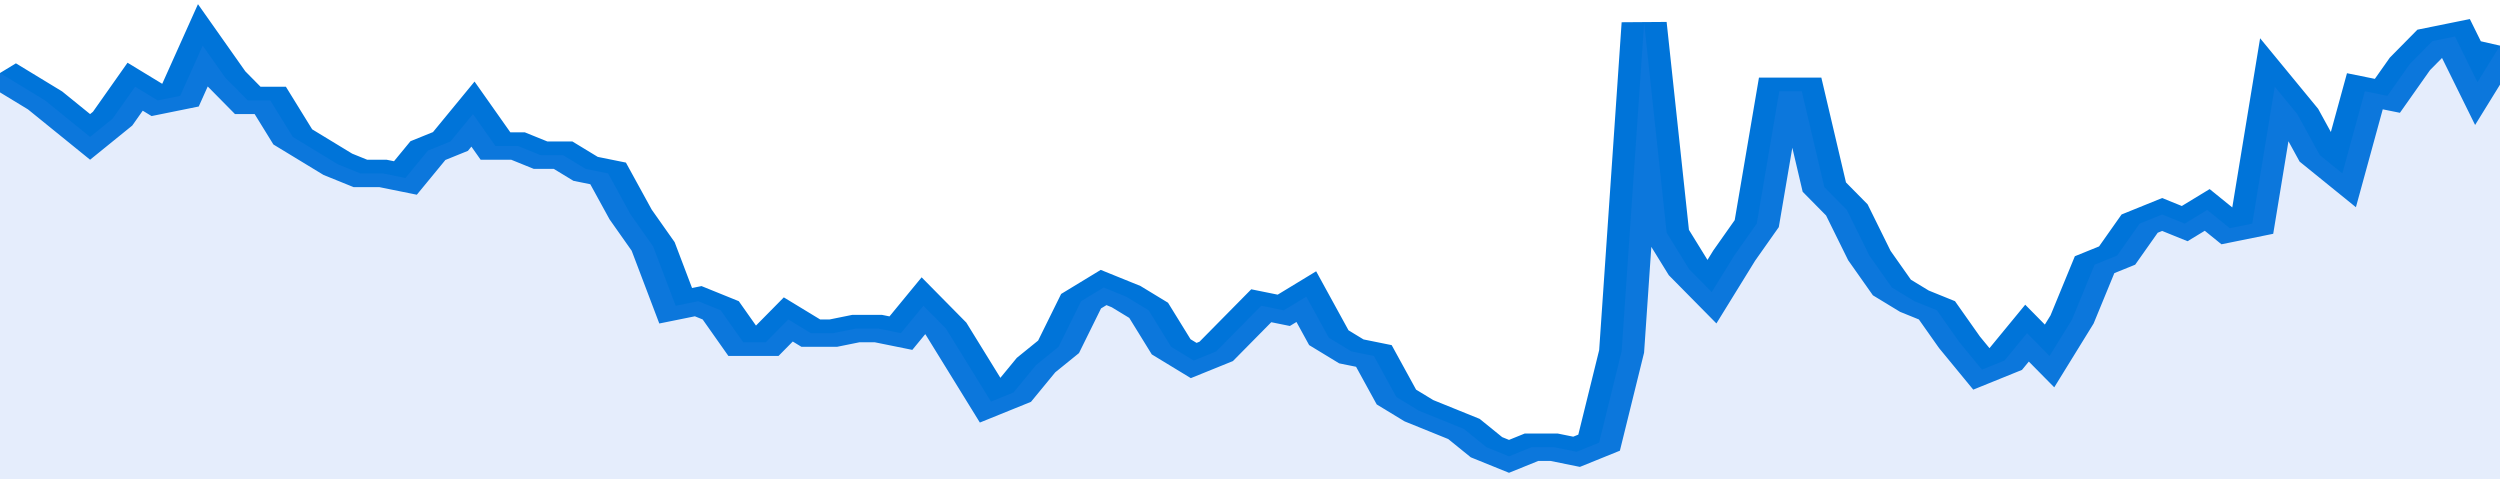 <svg xmlns="http://www.w3.org/2000/svg" viewBox="0 0 333 105" width="120" height="23" preserveAspectRatio="none">
				 <polyline fill="none" stroke="#0074d9" stroke-width="6" points="0, 16 3, 19 6, 22 9, 26 12, 30 15, 26 18, 19 21, 22 24, 21 27, 10 30, 17 33, 22 36, 22 39, 30 42, 33 45, 36 48, 38 51, 38 54, 39 57, 33 60, 31 63, 25 66, 32 69, 32 72, 34 75, 34 78, 37 81, 38 84, 47 87, 54 90, 67 93, 66 96, 68 99, 75 102, 75 105, 70 108, 73 111, 73 114, 72 117, 72 120, 73 123, 67 126, 72 129, 80 132, 88 135, 86 138, 80 141, 76 144, 66 147, 63 150, 65 153, 68 156, 76 159, 79 162, 77 165, 72 168, 67 171, 68 174, 65 177, 74 180, 77 183, 78 186, 87 189, 90 192, 92 195, 94 198, 98 201, 100 204, 98 207, 98 210, 99 213, 97 216, 77 219, 5 222, 51 225, 59 228, 64 231, 56 234, 49 237, 20 240, 20 243, 41 246, 46 249, 56 252, 63 255, 66 258, 68 261, 75 264, 81 267, 79 270, 73 273, 78 276, 70 279, 58 282, 56 285, 49 288, 47 291, 49 294, 46 297, 50 300, 49 303, 19 306, 25 309, 34 312, 38 315, 20 318, 21 321, 14 324, 9 327, 8 330, 18 333, 10 333, 10 "> </polyline>
				 <polygon fill="#5085ec" opacity="0.15" points="0, 105 0, 16 3, 19 6, 22 9, 26 12, 30 15, 26 18, 19 21, 22 24, 21 27, 10 30, 17 33, 22 36, 22 39, 30 42, 33 45, 36 48, 38 51, 38 54, 39 57, 33 60, 31 63, 25 66, 32 69, 32 72, 34 75, 34 78, 37 81, 38 84, 47 87, 54 90, 67 93, 66 96, 68 99, 75 102, 75 105, 70 108, 73 111, 73 114, 72 117, 72 120, 73 123, 67 126, 72 129, 80 132, 88 135, 86 138, 80 141, 76 144, 66 147, 63 150, 65 153, 68 156, 76 159, 79 162, 77 165, 72 168, 67 171, 68 174, 65 177, 74 180, 77 183, 78 186, 87 189, 90 192, 92 195, 94 198, 98 201, 100 204, 98 207, 98 210, 99 213, 97 216, 77 219, 5 222, 51 225, 59 228, 64 231, 56 234, 49 237, 20 240, 20 243, 41 246, 46 249, 56 252, 63 255, 66 258, 68 261, 75 264, 81 267, 79 270, 73 273, 78 276, 70 279, 58 282, 56 285, 49 288, 47 291, 49 294, 46 297, 50 300, 49 303, 19 306, 25 309, 34 312, 38 315, 20 318, 21 321, 14 324, 9 327, 8 330, 18 333, 10 333, 105 "></polygon>
			</svg>
